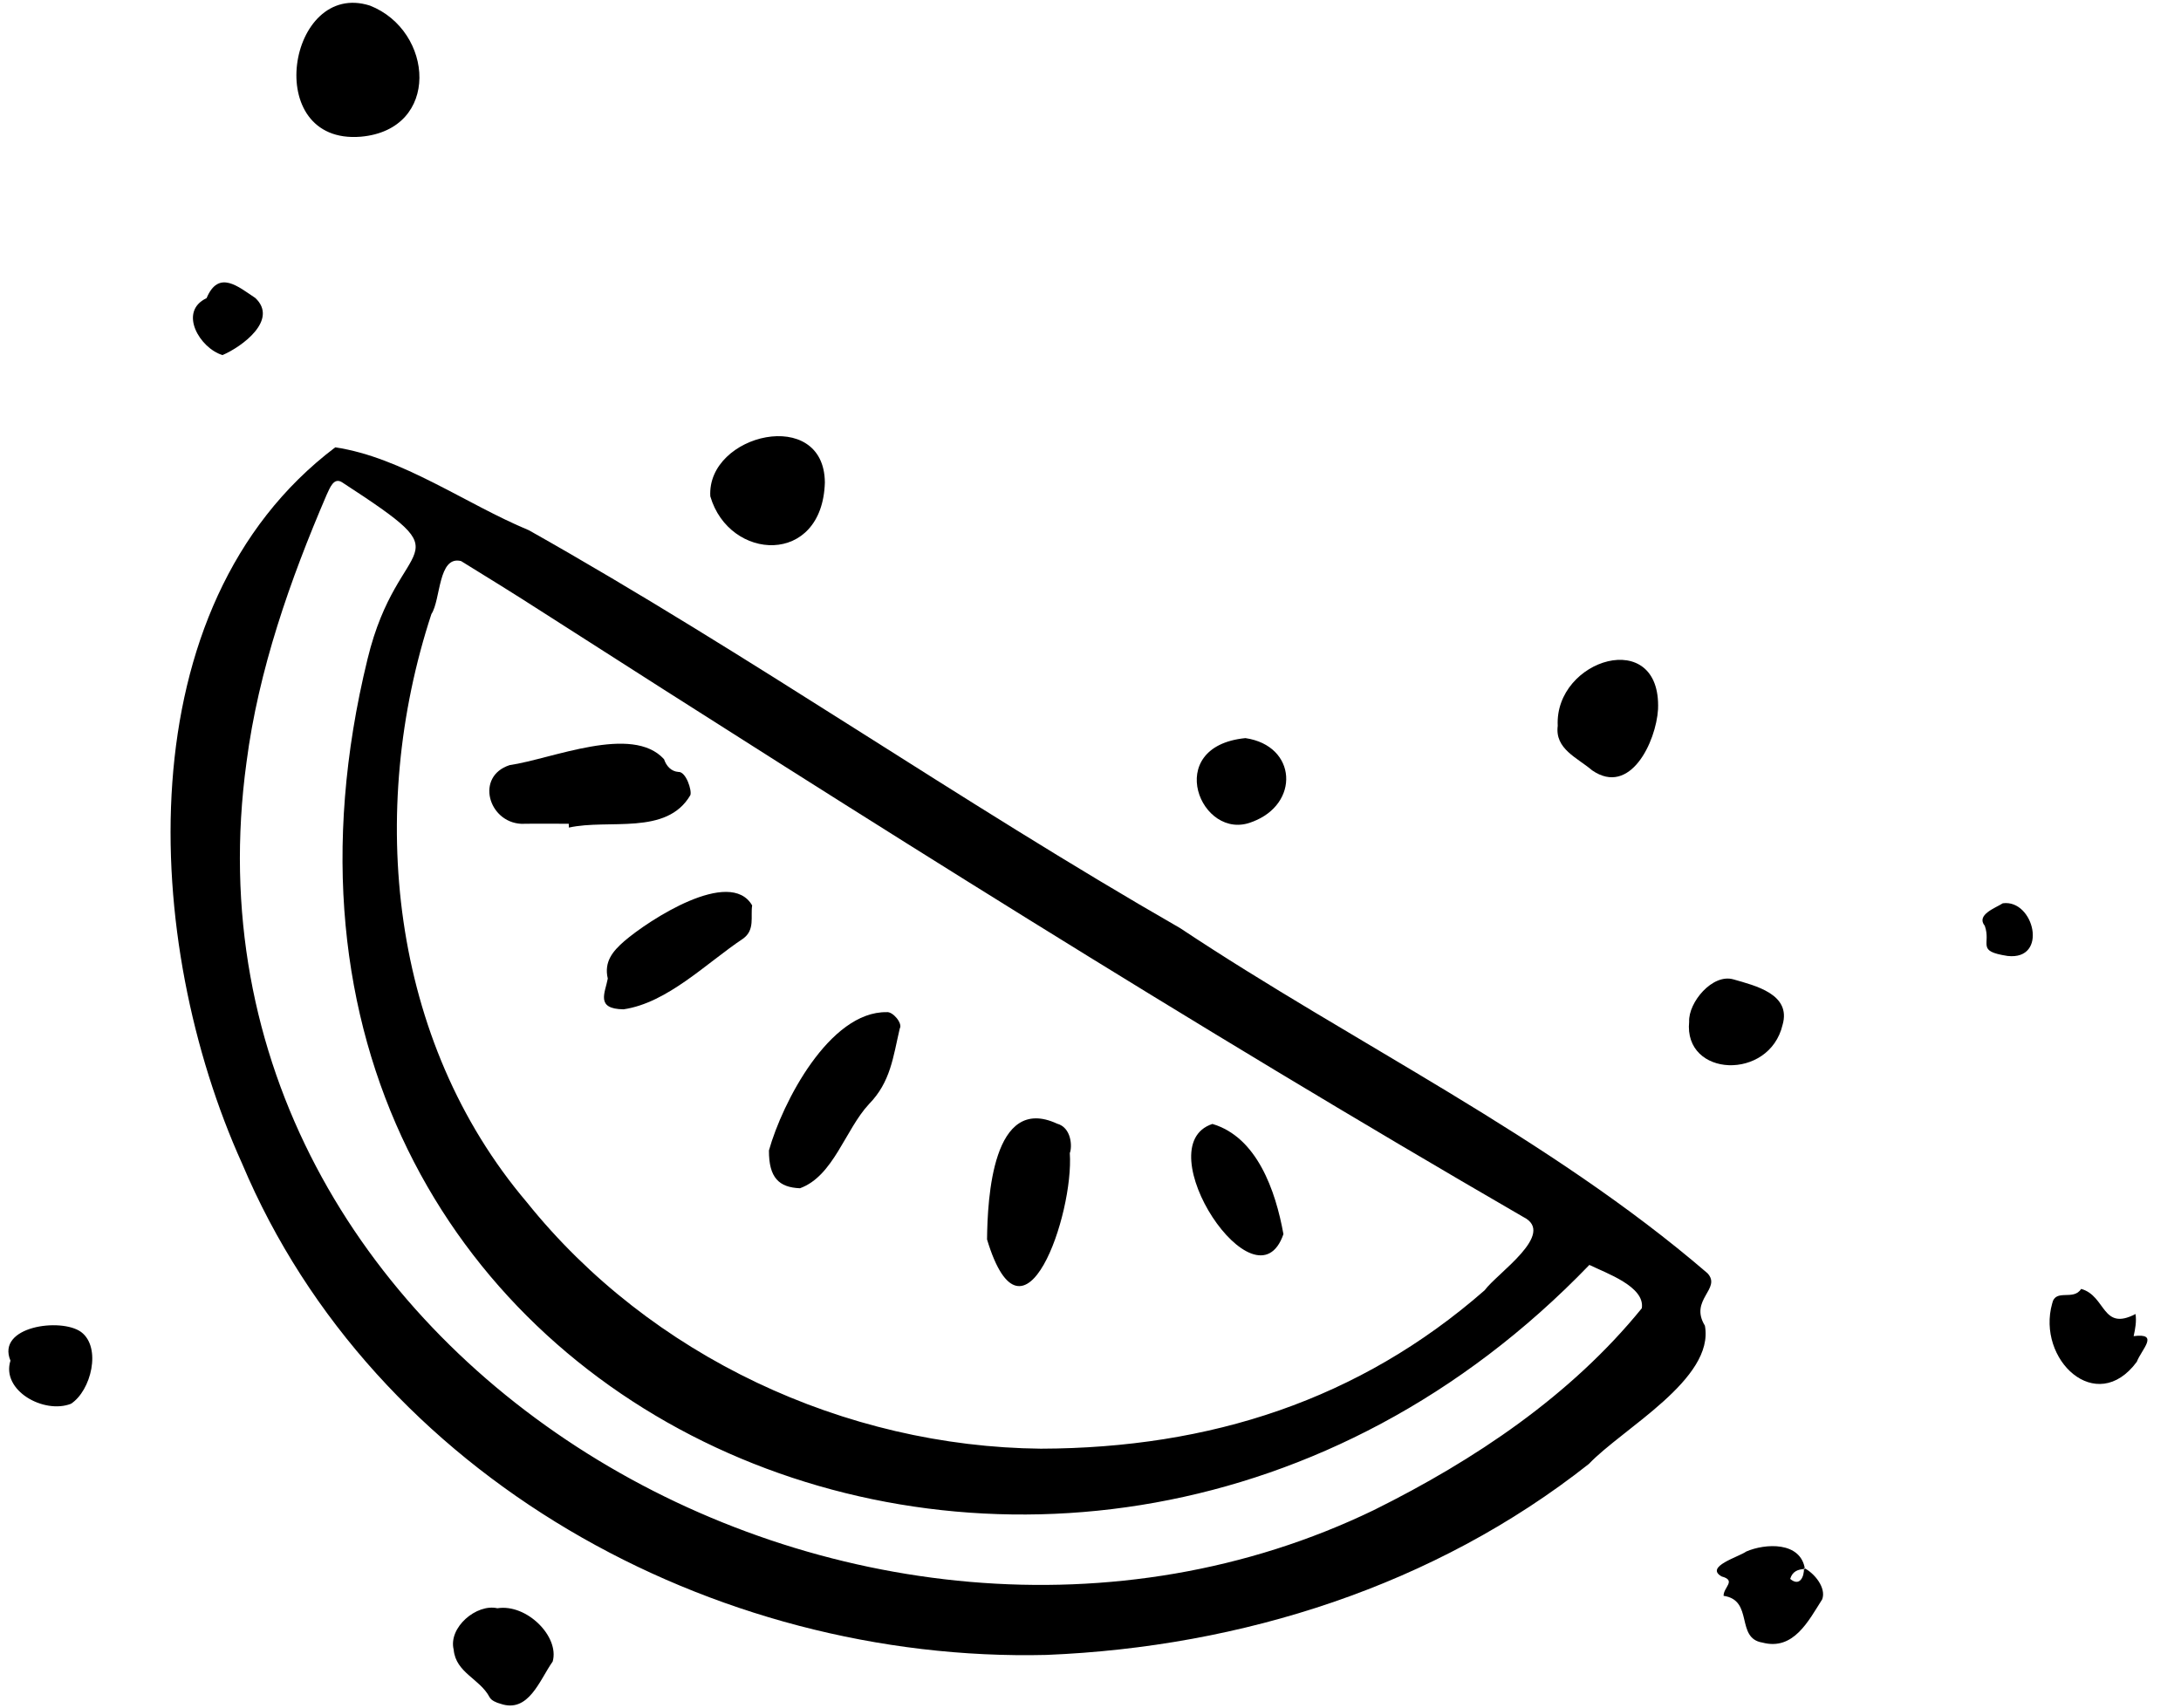 <svg viewBox="182 143 780 611" xmlns="http://www.w3.org/2000/svg" overflow="visible" width="780" height="611"><g id="Master/Composition/Sticker" stroke="none" stroke-width="1" fill="none" fill-rule="evenodd"><g id="Stickers" fill="#000"><g id="Stickers/Watermeloon" stroke="none" stroke-width="1" fill="none" fill-rule="evenodd"><g id="Ink" transform="translate(185 144)" fill="#000"><path d="M565.414 451.418c-184.158 191.199-503.4 55.053-436.974-216.69 11.152-46.14 36.69-33.405-9.154-63.261-2.94-1.788-4.271 1.966-5.47 4.51-13.099 30.49-24.39 62.69-28.654 95.64-29.33 214.047 219.877 356.104 403.247 267.46 35.948-17.857 70.324-40.84 95.755-72.15 1.225-7.778-12.78-12.58-18.75-15.51M369.25 517.145c60.541-.175 113.89-17.437 158.706-56.649 4.463-6.125 25.845-20.292 13.802-26.24-119.03-68.942-235.491-142.523-351.163-216.62-9.487-6.105-19.077-12.05-28.688-17.957-8.271-2.078-7.235 13.833-10.62 18.94-23.113 70.418-14.894 152.564 34.082 210.333 44.328 55.252 113.785 87.483 183.88 88.193m2.087 73.763c-119.35 2.933-240.533-63.551-287.764-175.757C47.9 336.284 41.627 215.902 116.892 159c23.905 3.55 46.655 20.267 69.302 29.676 79.247 44.65 153.994 97.029 232.895 142.303 62.439 41.518 131.692 74.488 188.56 123.41 5.189 5.584-6.655 9.442-.918 18.767 3.522 19.103-29.406 36.737-41.49 49.44-55.185 43.59-124.137 65.465-193.905 68.31" id="Fill-1"/><path d="M126.07 47.893c-35.84 2.954-26.12-56.243 3.228-46.89 22.884 8.983 25.394 44.322-3.227 46.89" id="Fill-3"/><path d="M292 171.572c-.883 29.93-34.193 28.18-40.97 4.947-1.302-22.389 40.77-32.267 40.97-4.947" id="Fill-5"/><path d="M589.973 252.683c-.7 11.599-9.927 31.241-23.561 21.852-5.315-4.555-13.39-7.63-12.315-15.932-1.191-23.956 37.072-35.612 35.876-5.92" id="Fill-7"/><path d="M174.88 574.218c10.51-1.662 22.275 10.148 19.782 19.049-4.692 6.63-8.594 18.595-18.675 15.11-1.434-.372-3.306-1.173-3.892-2.335-3.503-6.649-12.067-8.717-12.84-16.978-1.997-7.984 8.162-16.548 15.624-14.846" id="Fill-9"/><path d="M642.159 559.793c3.79 1.879 8.038 7.16 6.528 11.228-4.905 7.692-10.235 18.446-21.398 15.472-9.69-1.559-3.03-15.161-13.875-16.715-.072-3.07 4.692-5.473-.677-6.926-6.25-3.498 6.182-7.014 8.774-8.92 6.822-2.95 19.456-3.653 20.99 6.229-2.622.134-4.47.914-5.27 3.558 3.356 2.87 5.062-.675 4.928-3.926" id="Fill-14"/><path d="M601.095 364.407c-.296-6.868 8.33-17.293 15.852-15.113 7.792 2.243 20.74 5.27 17.56 16.271-4.721 20.047-35.429 18.795-33.412-1.158" id="Fill-16"/><path d="M760.74 468.98c.394 2.706-.094 5.281-.676 7.915 9.367-1.21 2.839 4.721 1.122 9.189-14.507 19.568-35.933-.88-30.248-20.897 1.196-5.454 7.577-.78 10.349-5.187 8.95 2.467 7.38 15.282 19.454 8.98" id="Fill-18"/><path d="M442.412 263c18.512 2.712 19.523 23.685 2.36 29.976-18.275 7.333-32.327-27.024-2.36-29.976" id="Fill-20"/><path d="M.741 485.654c-5.16-12.274 18.073-15.456 25.249-10.254 7.396 5.517 3.602 21.007-3.615 25.688-9.622 3.771-25.014-4.69-21.634-15.434" id="Fill-22"/><path d="M76.578 126c-8.121-2.44-15.936-15.54-5.7-20.363 4.332-10.31 11.32-4.094 17.439-.053 8.293 7.804-4.64 17.361-11.74 20.416" id="Fill-24"/><path d="M714.963 340.91c-11.367-1.75-5.782-4.096-8.132-10.767-3.224-3.95 3.79-6.37 6.435-8.067 11.208-1.526 16.403 20.5 1.697 18.834" id="Fill-26"/><path d="M200.405 293.633c-5.653 0-11.307-.076-16.959.02-11.799-.56-16.525-16.98-4.187-20.99 15.163-2.216 43.806-14.714 55.22-2.121.825 2.47 2.568 4.353 5.114 4.553 2.758-.208 4.945 6.726 4.29 8.321-8.499 14.564-29.099 8.413-43.423 11.584-.02-.456-.037-.911-.055-1.367" id="Fill-28"/><path d="M272 410.47c4.8-17.125 21.617-49.733 42.107-49.456 2.217-.288 5.816 4.057 4.675 5.86-2.375 10.17-3.25 19.122-11.02 27.039-8.529 9.199-12.676 25.747-24.668 30.087-7.504-.309-11.141-3.758-11.094-13.53" id="Fill-30"/><path d="M379.597 411.42c1.524 21.72-16.475 74.338-29.597 30.888.158-14.608 1.956-52.098 25.024-41.422 5.223 1.41 5.475 8.32 4.573 10.534" id="Fill-32"/><path d="M220.006 360c-10.095-.122-6.598-5.872-5.64-10.992-1.427-6.079 1.855-9.849 5.87-13.364 8.739-7.524 37.82-26.508 45.764-12.805-.628 3.99 1.085 8.784-3.256 11.885-13.078 8.72-27.043 22.977-42.738 25.276" id="Fill-34"/><path d="M456 440.412c-9.82 28.407-49.38-31.523-25.403-39.412 15.943 4.705 22.604 23.846 25.403 39.412" id="Fill-36"/></g></g></g></g></svg>